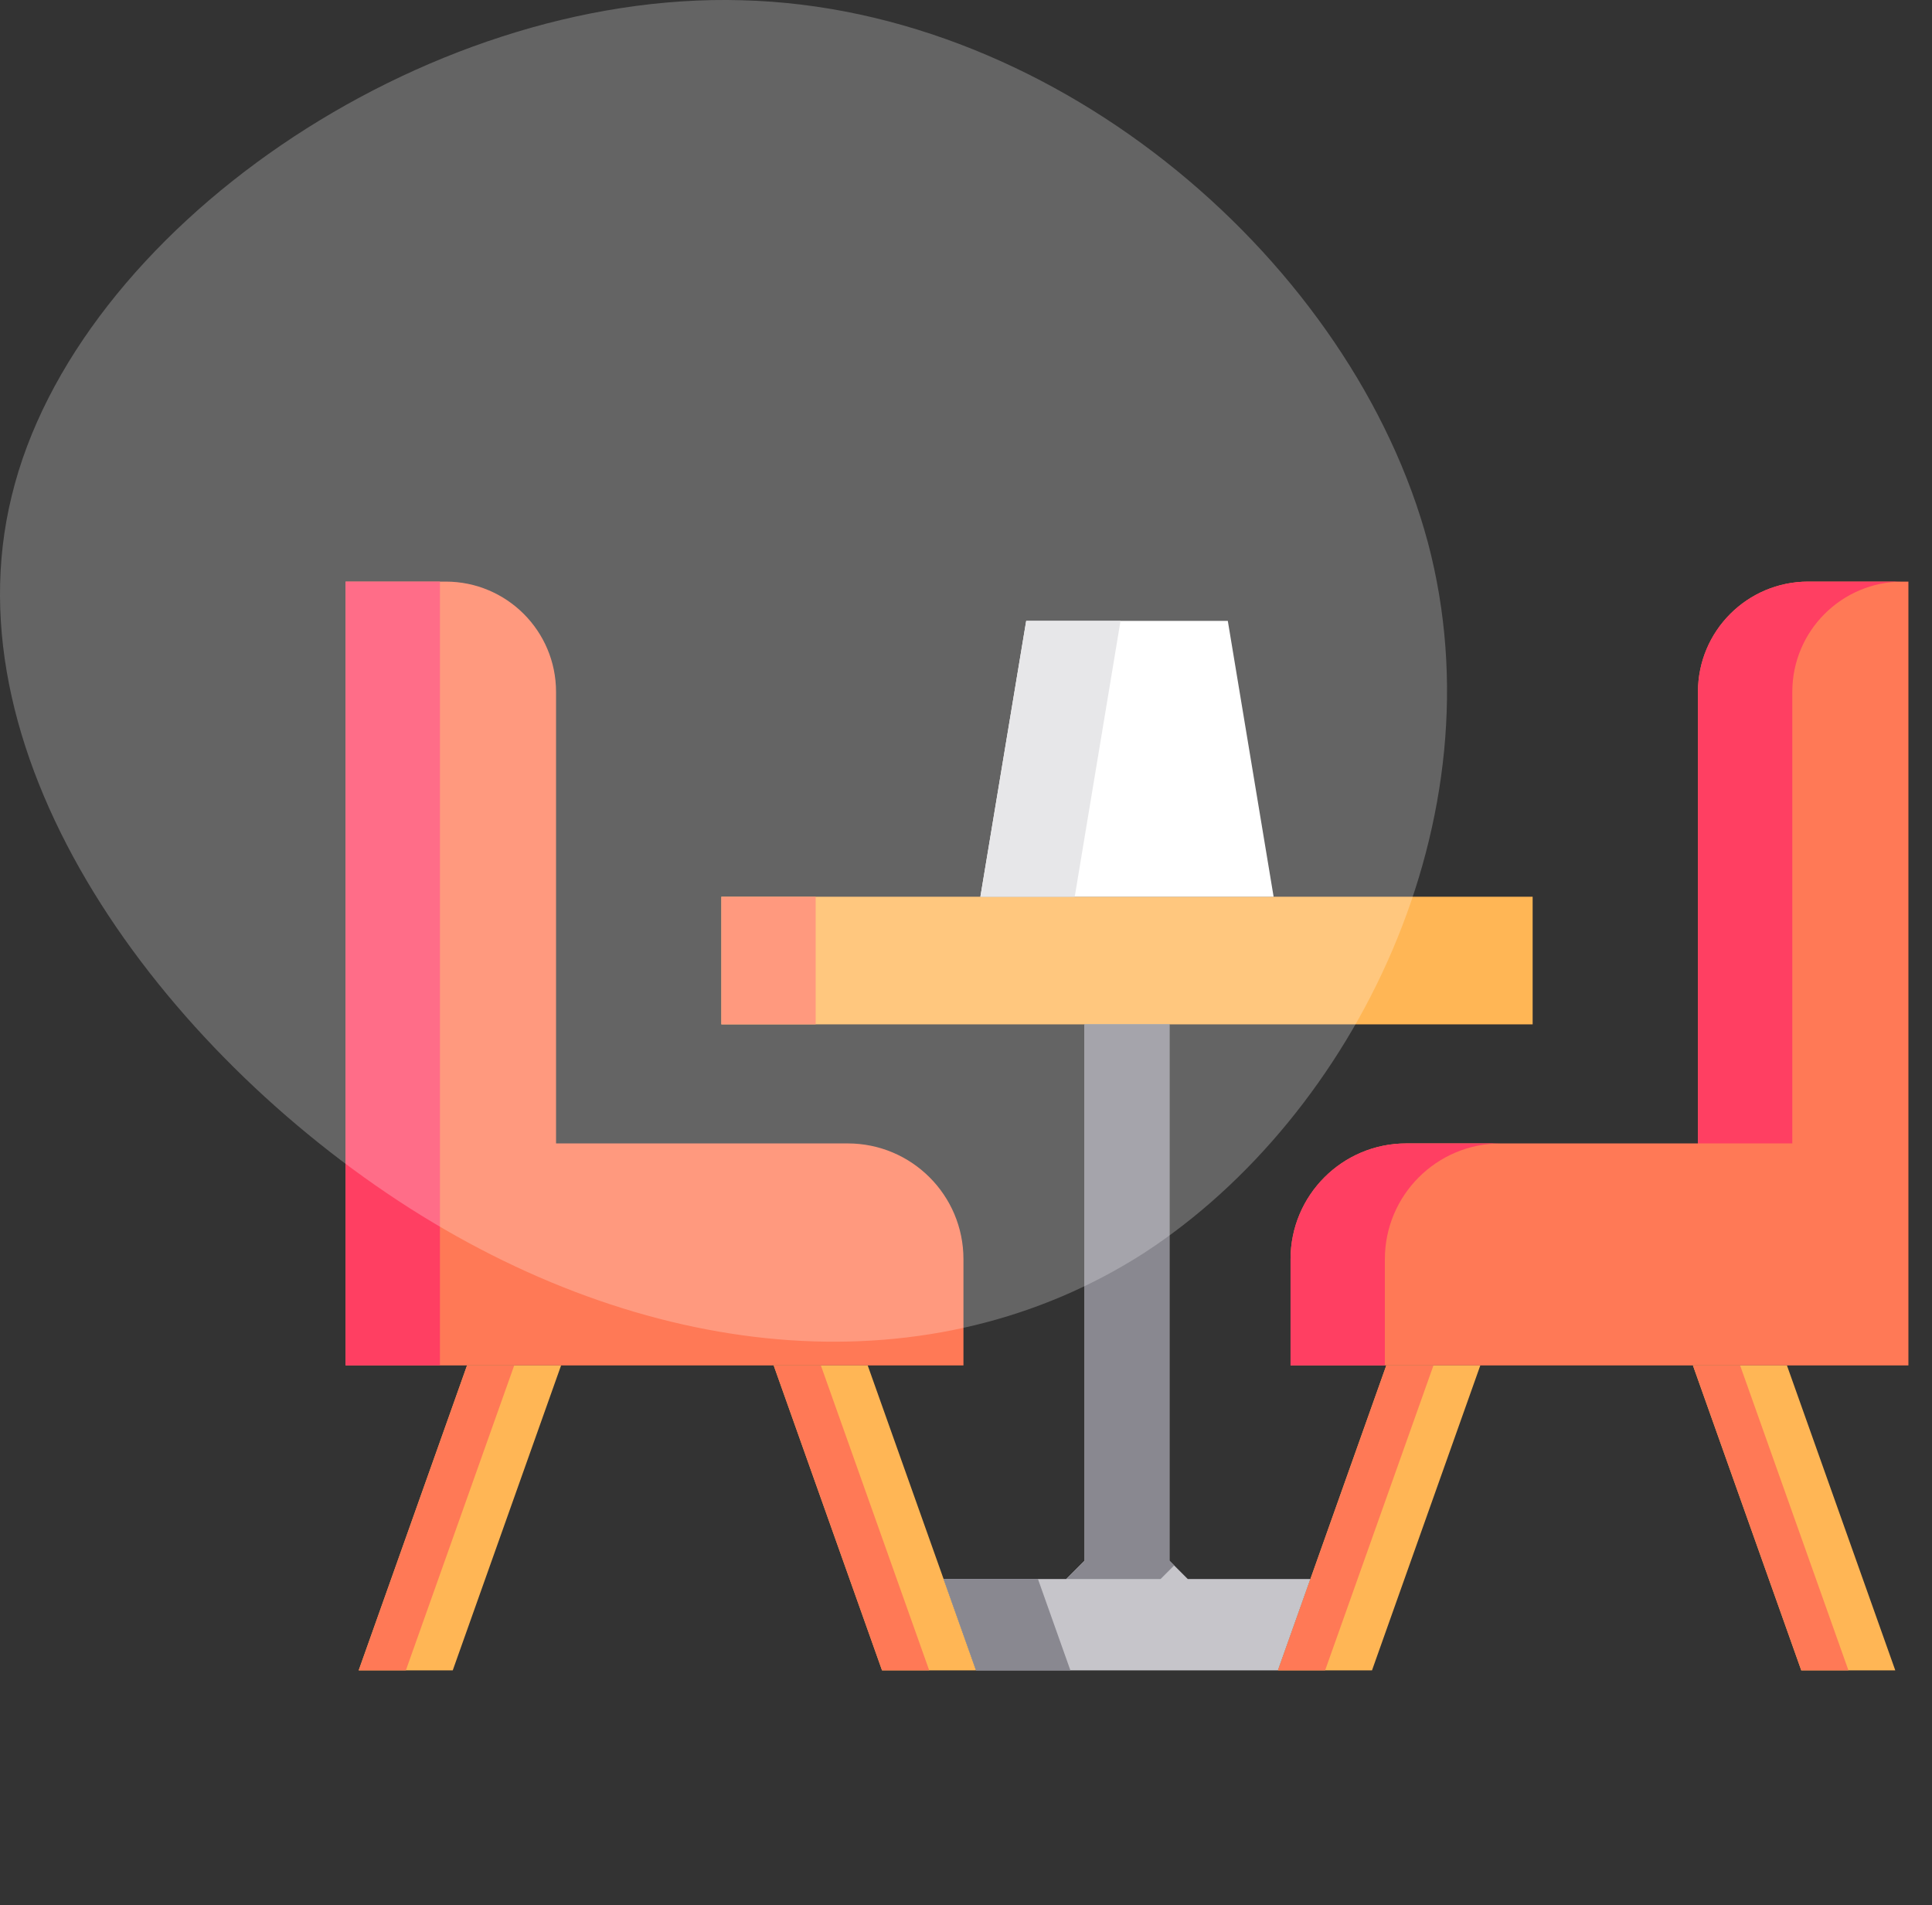 <svg xmlns="http://www.w3.org/2000/svg" width="72" height="71" viewBox="0 0 72 71" fill="none"><rect x="0" y="0" width="72" height="71" fill="#333333" stroke="none"/><path d="M57.117 38.174H26.883V33.418H57.117V38.174Z" fill="#FFB655"></path><mask id="mask0_15_422" style="mask-type:luminance" maskUnits="userSpaceOnUse" x="12" y="11" width="60" height="60"><path d="M12 11H72V71H12V11Z" fill="white"></path></mask><g mask="url(#mask0_15_422)"><path d="M20.722 42.611V25.784C20.722 23.514 18.882 21.674 16.611 21.674H12.879V50.884H35.905V46.923C35.905 44.542 33.975 42.611 31.593 42.611H20.722Z" fill="#FF7956"></path><path d="M63.278 42.611V25.784C63.278 23.514 65.118 21.674 67.388 21.674H71.121V50.884H48.095V46.923C48.095 44.542 50.025 42.611 52.406 42.611H63.278Z" fill="#FF7956"></path><path d="M47.464 33.418H36.536L38.243 23.138H45.757L47.464 33.418Z" fill="white"></path><path d="M16.872 62.249H13.367L17.405 50.884H20.91L16.872 62.249Z" fill="#FFB655"></path><path d="M32.871 62.249H36.375L32.337 50.884H28.833L32.871 62.249Z" fill="#FFB655"></path><path d="M67.128 62.249H70.632L66.594 50.884H63.09L67.128 62.249Z" fill="#FFB655"></path><path d="M51.13 62.249H47.625L51.663 50.884H55.167L51.13 62.249Z" fill="#FFB655"></path><path d="M43.582 58.161V38.174H40.418V58.161L39.736 58.844H35.165L36.375 62.249H47.625L48.835 58.844H44.264L43.582 58.161Z" fill="#C6C5CA"></path><path d="M26.883 38.174H30.398V33.418H26.883V38.174Z" fill="#FF7956"></path><path d="M12.879 50.884H16.395V21.674H12.879V50.884Z" fill="#FF3F62"></path><path d="M55.922 42.611H52.406C50.025 42.611 48.095 44.542 48.095 46.923V50.884H51.61V46.923C51.61 44.542 53.541 42.611 55.922 42.611Z" fill="#FF3F62"></path><path d="M66.794 25.784C66.794 23.514 68.634 21.674 70.904 21.674H67.389C65.119 21.674 63.278 23.514 63.278 25.784V42.611H66.794V25.784Z" fill="#FF3F62"></path><path d="M38.244 23.138L36.536 33.418H40.052L41.759 23.138H38.244Z" fill="#E0E0E2"></path><path d="M17.405 50.884L13.367 62.249H15.125L19.163 50.884H17.405Z" fill="#FF7956"></path><path d="M28.833 50.884L32.871 62.249H34.629L30.591 50.884H28.833Z" fill="#FF7956"></path><path d="M63.091 50.884L67.129 62.249H68.886L64.849 50.884H63.091Z" fill="#FF7956"></path><path d="M51.663 50.884L47.625 62.249H49.383L53.421 50.884H51.663Z" fill="#FF7956"></path><path d="M43.758 58.337L43.582 58.162V38.174H40.418V58.162L39.736 58.844H43.252L43.758 58.337Z" fill="#898890"></path><path d="M35.165 58.843L36.375 62.249H39.891L38.681 58.843H35.165Z" fill="#898890"></path></g><path d="M0.438 18.477C-1.992 28.349 6.065 39.157 15.274 45.029C24.439 50.859 34.756 51.753 42.643 46.689C50.487 41.583 55.944 30.519 53.215 20.222C50.444 9.881 39.531 0.307 27.637 0.009C15.743 -0.331 2.825 8.605 0.438 18.477Z" fill="white" fill-opacity="0.24"></path></svg>